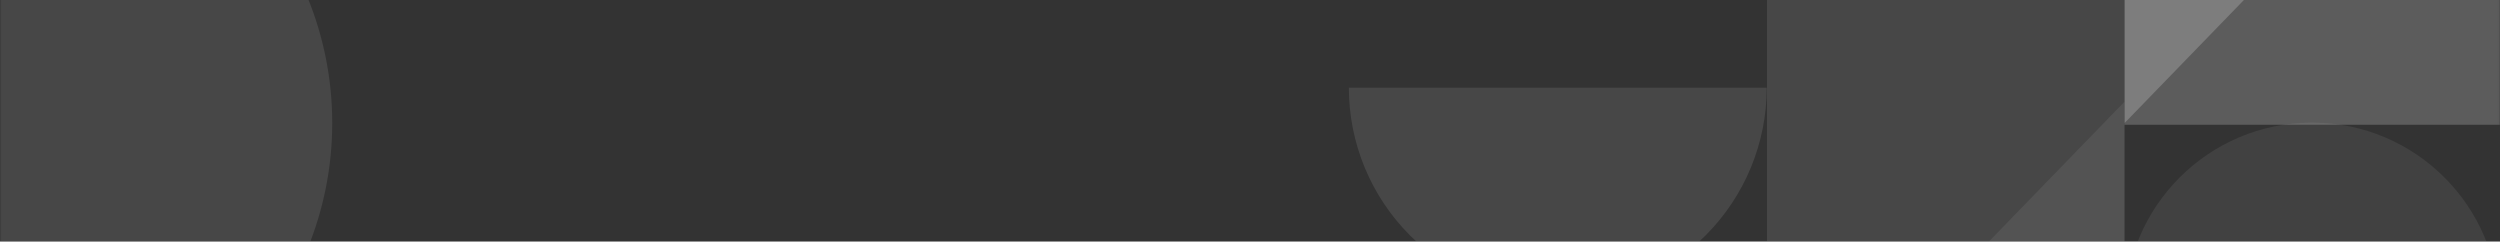 <svg width="1242" height="120" viewBox="0 0 1242 120" fill="none" xmlns="http://www.w3.org/2000/svg">
<rect x="0" y="0" width="1242" height="120" fill="#333333" stroke="none"/>
<mask id="mask0_54_1504" style="mask-type:alpha" maskUnits="userSpaceOnUse" x="-1" y="-104" width="1244" height="330">
<path d="M19.645 -103.104H1222.15C1232.92 -103.104 1241.65 -94.374 1241.65 -83.605V205.824C1241.65 216.593 1232.92 225.324 1222.15 225.324H19.645C8.875 225.324 0.145 216.593 0.145 205.824V-83.605C0.145 -94.374 8.875 -103.104 19.645 -103.104Z" fill="#4A3AFF" stroke="#EFF0F7"/>
</mask>
<g mask="url(#mask0_54_1504)">
<path opacity="0.1" d="M877.711 43.584C877.711 57.215 875.026 70.713 869.81 83.306C864.593 95.9 856.947 107.342 847.309 116.981C837.67 126.62 826.227 134.266 813.634 139.482C801.04 144.698 787.543 147.383 773.911 147.383C760.28 147.383 746.783 144.698 734.189 139.482C721.596 134.266 710.153 126.62 700.514 116.981C690.875 107.342 683.23 95.9 678.013 83.306C672.797 70.713 670.112 57.215 670.112 43.584L773.911 43.584L877.711 43.584Z" fill="white"/>
<rect opacity="0.1" x="1055.49" y="-14.592" width="177.64" height="177.643" transform="rotate(90 1055.49 -14.592)" fill="white"/>
<path opacity="0.07" d="M868.734 237.257L968.179 140.534L1055.4 50.593L1055.4 237.257L868.734 237.257Z" fill="white"/>
<circle opacity="0.07" cx="1148.63" cy="153.901" r="93" transform="rotate(90 1148.63 153.901)" fill="white"/>
<path opacity="0.1" d="M0.155 -103.791C21.81 -103.791 43.253 -99.526 63.259 -91.239C83.266 -82.952 101.444 -70.805 116.757 -55.493C132.069 -40.181 144.215 -22.002 152.502 -1.995C160.789 18.011 165.055 39.454 165.055 61.109C165.055 82.764 160.789 104.207 152.502 124.214C144.215 144.22 132.069 162.399 116.757 177.711C101.444 193.023 83.266 205.17 63.259 213.457C43.252 221.744 21.809 226.009 0.155 226.009L0.155 61.109L0.155 -103.791Z" fill="white"/>
<rect opacity="0.2" x="1242.15" y="-124.682" width="186.664" height="186.666" transform="rotate(90 1242.15 -124.682)" fill="white"/>
<path opacity="0.2" d="M1220.23 -103.604L1132.48 -18.256L1055.52 61.109L1055.52 -103.604L1220.23 -103.604Z" fill="white"/>
</g>
</svg>
